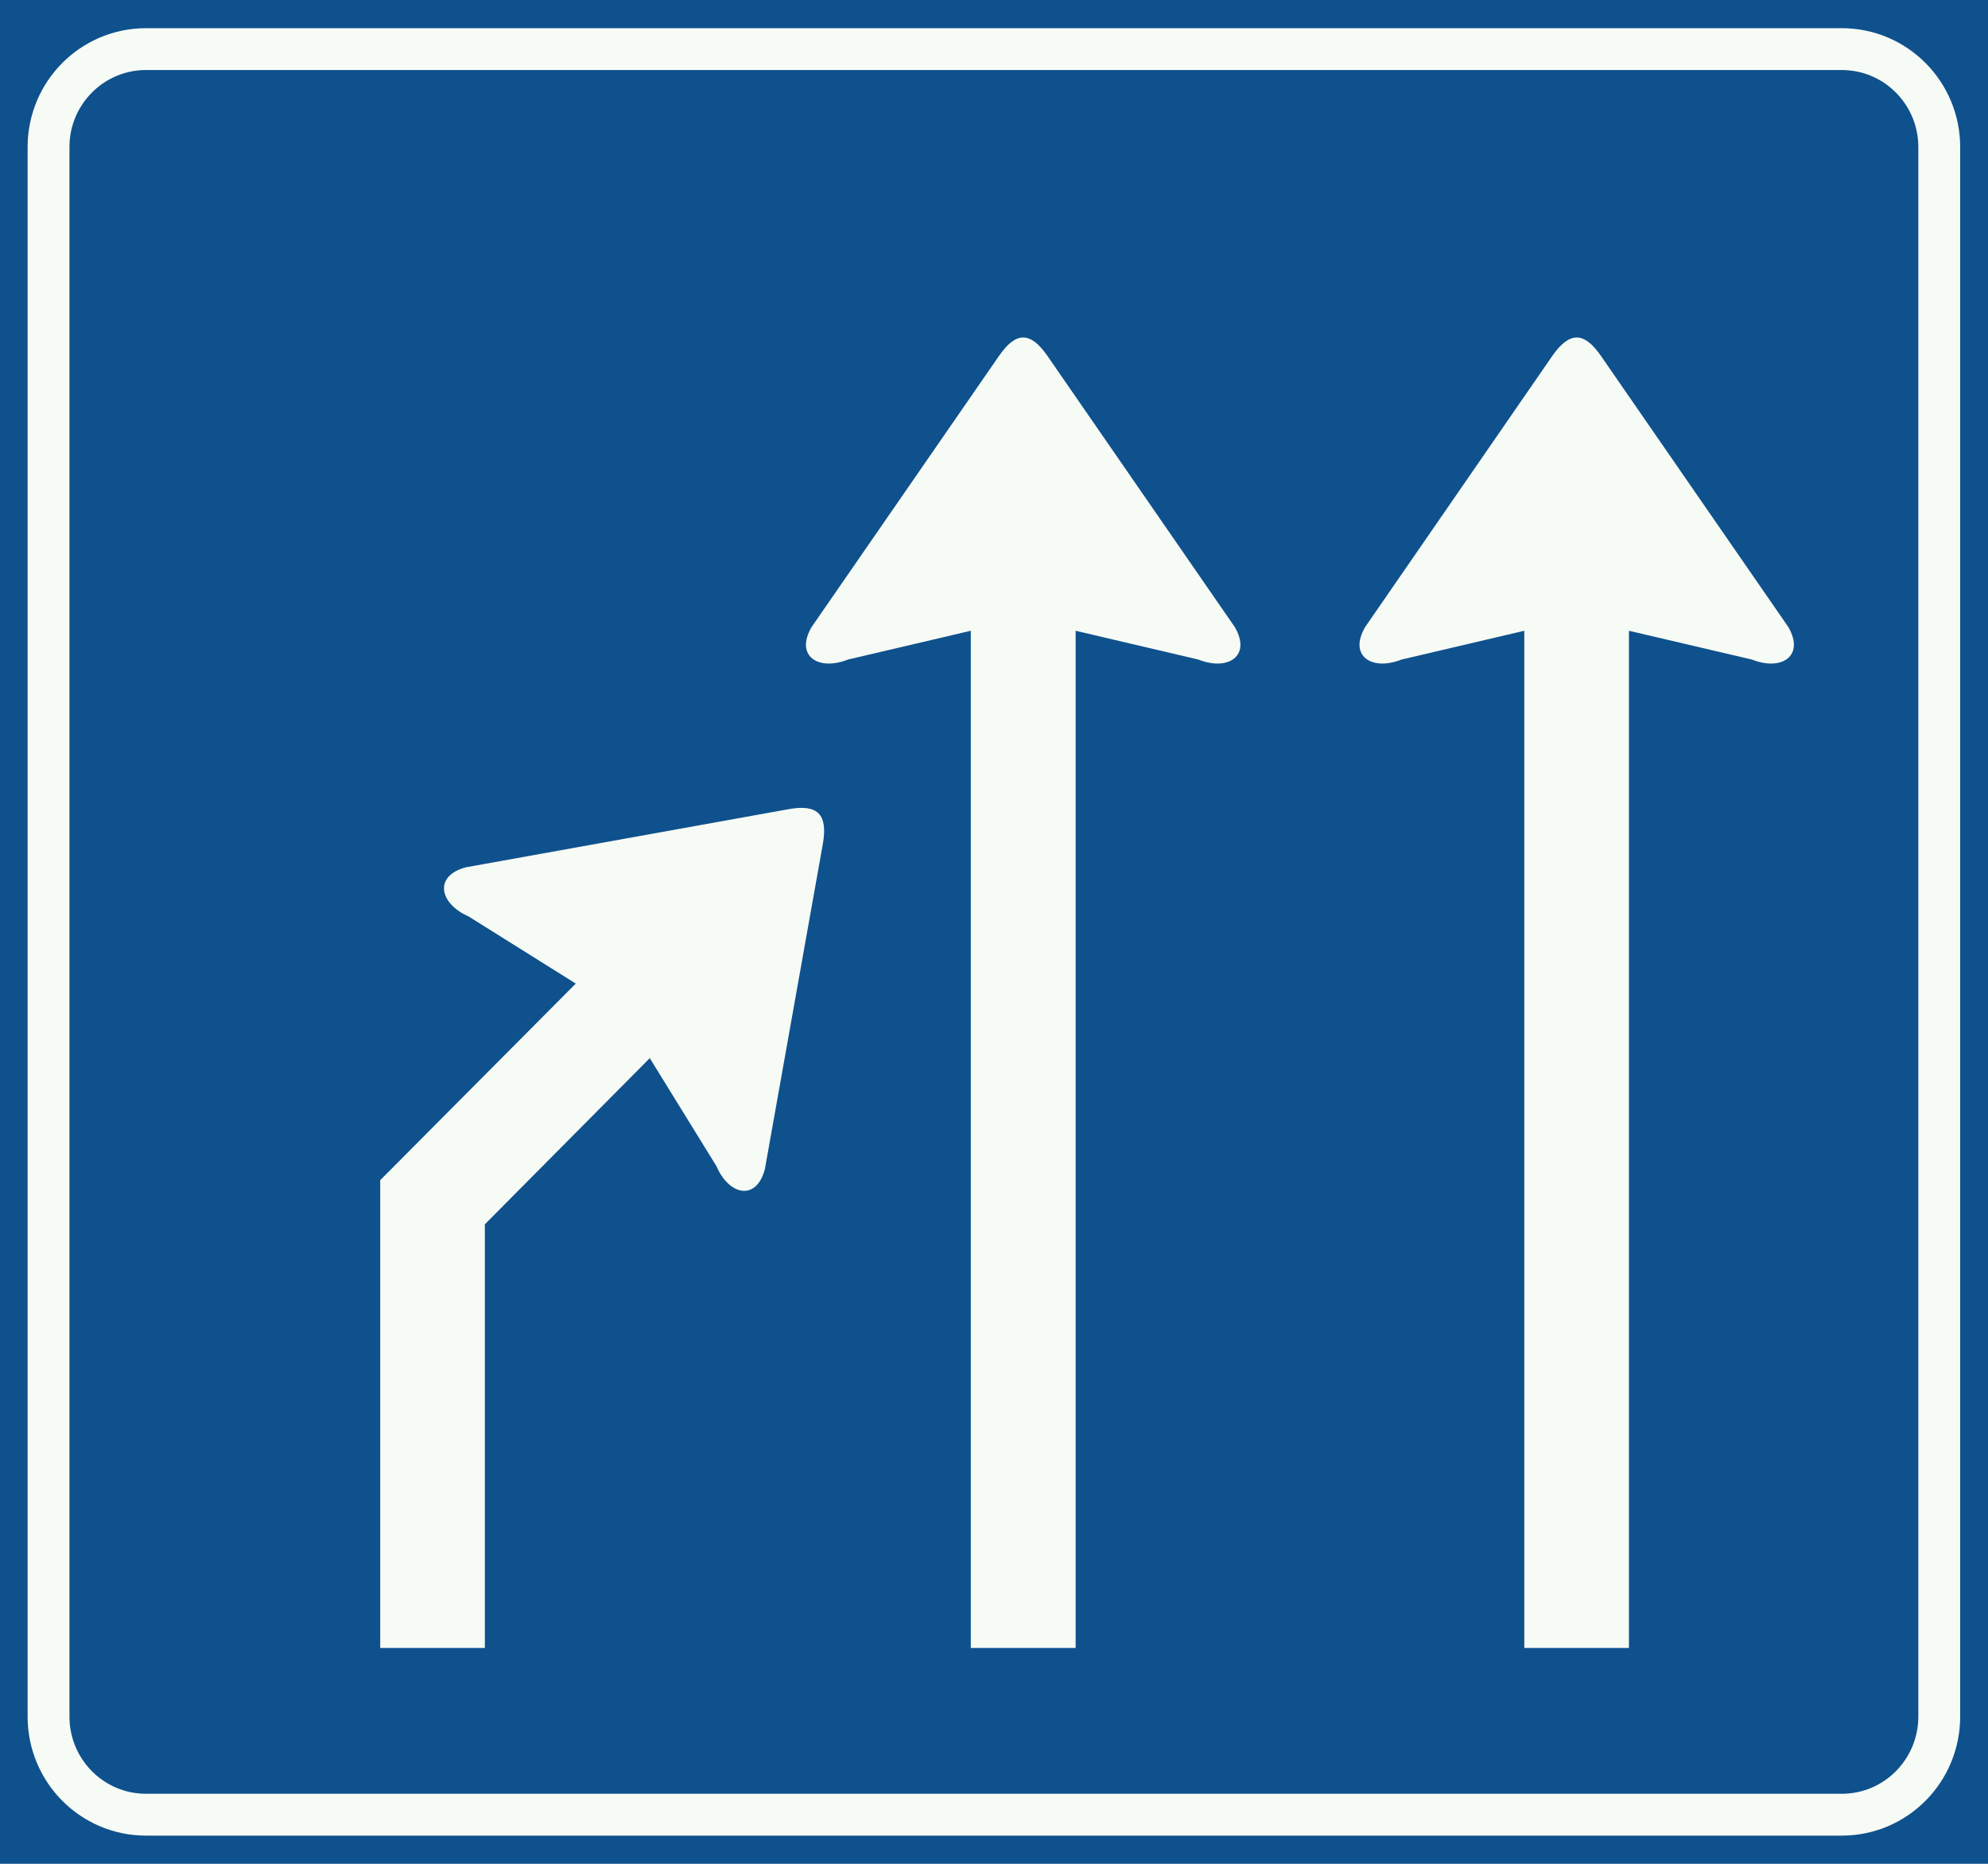 <?xml version="1.0" standalone="no"?>
<svg id="Nederlands_verkeersbord_L5" width="320" height="300" viewBox="0 0 320 300"
xmlns="http://www.w3.org/2000/svg" version="1.1">

<rect id="blauw_vlak" width="320" height="300" fill="#0e518d" />

<path id="witte_bies" style="fill:none;stroke:#f7fbf5;stroke-width:6.736"
     d="M 296.461,292.096 C 305.138,292.096 312.153,285.028 312.153,276.295 L 312.153,23.671 C 312.153,14.972 305.138,7.904 296.461,7.904 L 23.505,7.904 C 14.828,7.904 7.812,14.972 7.812,23.671 L 7.812,276.295 C 7.812,285.028 14.828,292.096 23.505,292.096 L 296.461,292.096" />

<path id="witte_pijl_links" fill="#f7fbf5"
     d="M 92.68,158.318 L 75.429,147.512 C 70.701,145.446 69.802,140.982 74.971,139.607 L 126.963,130.243 C 131.631,129.407 133.258,131.071 132.462,135.775 L 123.124,188.16 C 121.769,193.359 117.371,192.463 115.312,187.691 L 104.593,170.32 L 77.979,197.132 L 78.047,197.192 L 78.047,265.258 L 61.202,265.258 L 61.202,189.962 L 92.68,158.318" />

<path id="witte_pijl_midden" fill="#f7fbf5"
     d="M 173.142,265.258 L 173.142,101.528 L 192.901,106.163 C 197.697,108.067 201.468,105.566 198.756,100.93 L 168.575,57.251 C 165.855,53.35 163.542,53.35 160.83,57.251 L 130.64,100.93 C 127.929,105.566 131.699,108.067 136.495,106.163 L 156.263,101.528 L 156.263,265.258 L 173.142,265.258" />

<path id="witte_pijl_rechts" fill="#f7fbf5"
     d="M 262.204,265.258 L 262.204,101.528 L 281.997,106.163 C 286.802,108.067 290.538,105.566 287.861,100.93 L 257.671,57.251 C 254.959,53.35 252.646,53.35 249.892,57.251 L 219.744,100.93 C 217.025,105.566 220.804,108.067 225.6,106.163 L 245.359,101.528 L 245.359,265.258 L 262.204,265.258" />

</svg>